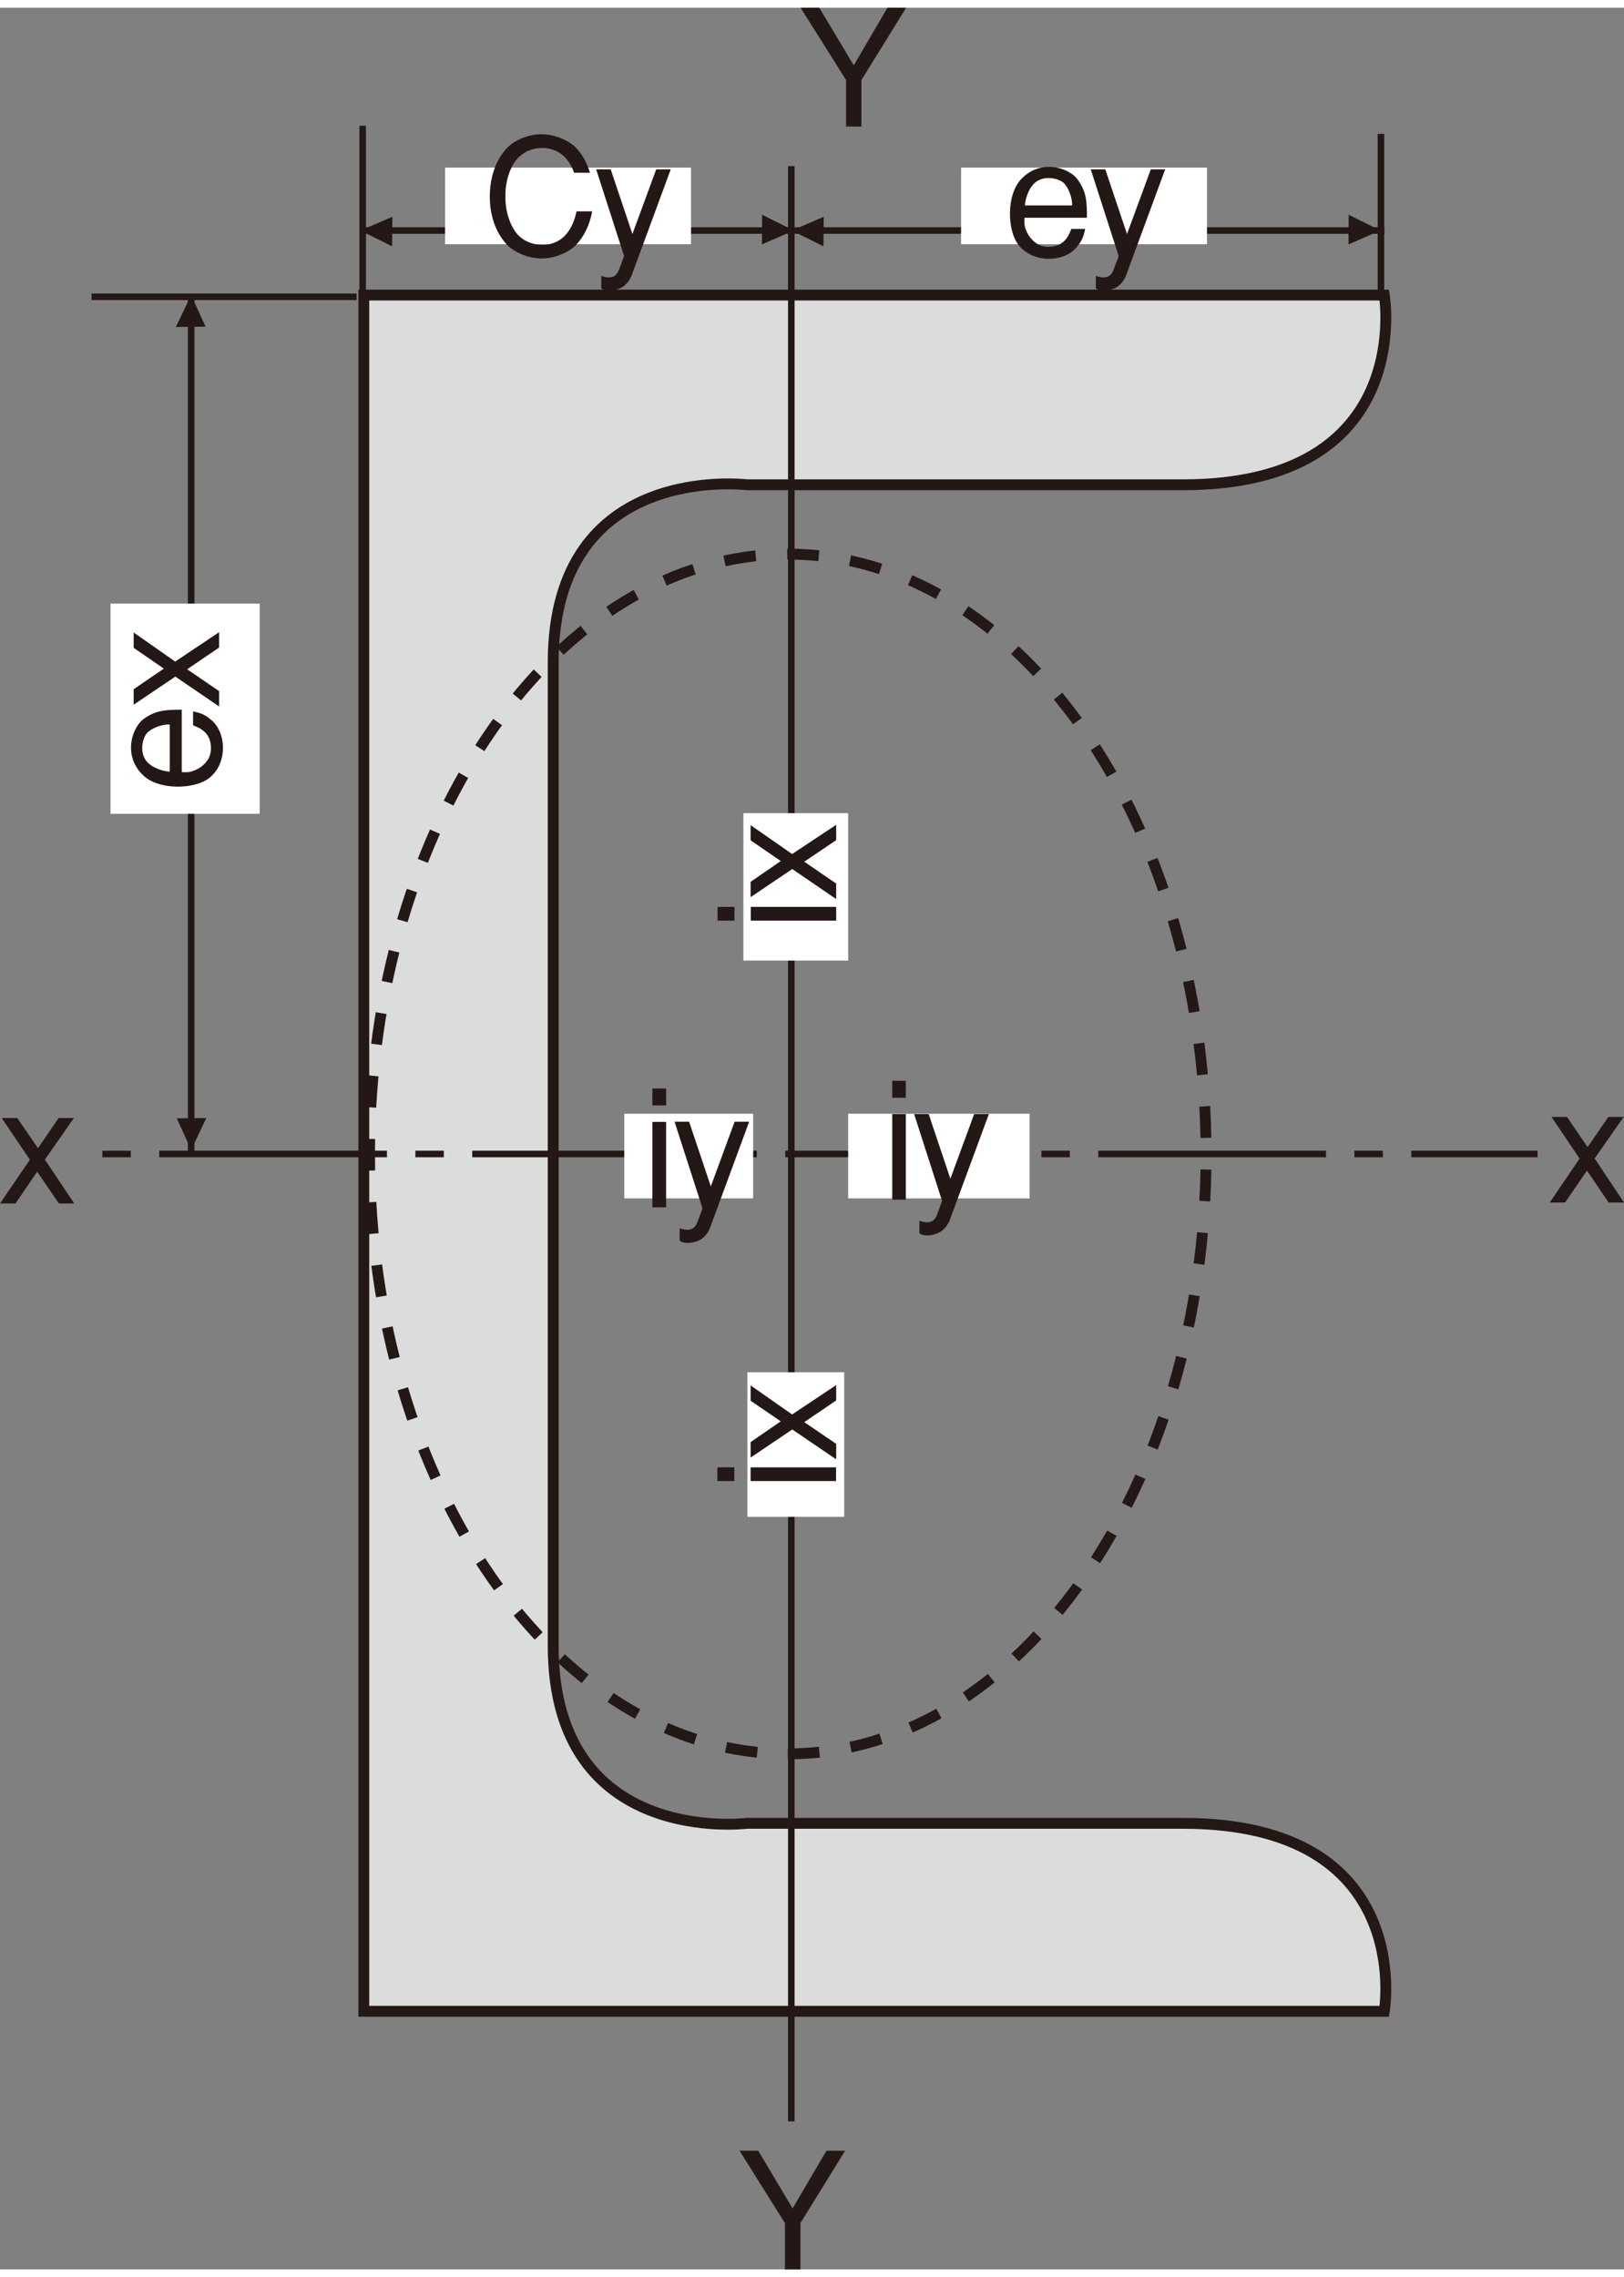 <?xml version="1.0" encoding="UTF-8"?><svg id="_レイヤー_1" xmlns="http://www.w3.org/2000/svg" width="101px" viewBox="0 0 101.69 141.61"><rect x="0" y="0" width="101.69" height="141.61" fill="#808080" stroke="none"/><defs><style>.cls-1{fill:#fff;}.cls-2{stroke-dasharray:0 0 1.98 1.98;}.cls-2,.cls-3,.cls-4,.cls-5{fill:none;stroke:#231815;}.cls-2,.cls-4{stroke-width:.68px;}.cls-3,.cls-5{stroke-width:.41px;}.cls-6{fill:#dbdcdc;}.cls-5{stroke-dasharray:0 0 0 0 1.78 1.78 14.26 1.78;}.cls-7{fill:#231815;}</style></defs><path class="cls-6" d="M22.78,125.45h63.9s2.02-11.77-12.62-11.77h-27.3s-12.12,1.52-12.12-11.11V40.98c0-12.62,12.12-11.11,12.12-11.11h27.3c14.64,0,12.62-11.88,12.62-11.88H22.78V125.45Z"/><path class="cls-4" d="M22.78,125.45h63.9s2.02-11.77-12.62-11.77h-27.3s-12.12,1.52-12.12-11.11V40.98c0-12.62,12.12-11.11,12.12-11.11h27.3c14.64,0,12.62-11.88,12.62-11.88H22.78V125.45Z"/><path class="cls-2" d="M49.33,109.33c14.46,0,26.19-16.81,26.19-37.56s-11.73-37.56-26.19-37.56-26.19,16.82-26.19,37.56,11.72,37.56,26.19,37.56Z"/><line class="cls-3" x1="49.55" y1="9.92" x2="49.55" y2="132.34"/><line class="cls-5" x1="6.41" y1="71.77" x2="96.28" y2="71.77"/><line class="cls-3" x1="86.47" y1="7.9" x2="86.47" y2="17.99"/><line class="cls-3" x1="22.57" y1="13.95" x2="86.69" y2="13.95"/><line class="cls-3" x1="11.97" y1="71.77" x2="11.97" y2="17.99"/><polygon class="cls-7" points="24.57 13.09 22.57 13.95 24.55 14.94 24.57 13.09"/><polygon class="cls-7" points="47.71 14.82 49.7 13.95 47.72 12.96 47.71 14.82"/><polygon class="cls-7" points="51.58 13.09 49.58 13.95 51.56 14.94 51.58 13.09"/><polygon class="cls-7" points="84.44 14.82 86.43 13.95 84.45 12.96 84.44 14.82"/><polygon class="cls-7" points="12.87 19.97 11.97 17.99 11.01 19.99 12.87 19.97"/><polygon class="cls-7" points="11.07 69.54 11.97 71.52 12.92 69.52 11.07 69.54"/><polygon class="cls-7" points="51.3 0 53.46 3.61 55.57 0 56.74 0 53.94 4.53 53.94 7.44 52.98 7.44 52.98 4.53 50.13 0 51.3 0"/><polygon class="cls-7" points="47.48 134.18 49.63 137.79 51.75 134.18 52.92 134.18 50.12 138.71 50.12 141.61 49.15 141.61 49.15 138.71 46.31 134.18 47.48 134.18"/><polygon class="cls-7" points="98 74.81 97.04 74.81 98.91 72.06 97.15 69.45 98.12 69.45 99.41 71.34 100.71 69.45 101.67 69.45 99.85 72.05 101.69 74.81 100.73 74.81 99.37 72.81 98 74.81"/><polygon class="cls-7" points=".97 74.87 0 74.87 1.87 72.13 .11 69.52 1.08 69.52 2.38 71.41 3.67 69.52 4.63 69.52 2.81 72.12 4.65 74.87 3.69 74.87 2.33 72.88 .97 74.87"/><rect class="cls-1" x="60.18" y="10.01" width="15.4" height="4.8"/><rect class="cls-1" x="27.87" y="10.01" width="15.4" height="4.8"/><rect class="cls-1" x="6.92" y="37.31" width="9.34" height="13.16"/><rect class="cls-1" x="46.55" y="50.43" width="6.56" height="9.23"/><rect class="cls-1" x="46.8" y="85.44" width="6.06" height="9.05"/><rect class="cls-1" x="53.11" y="69.25" width="11.36" height="5.3"/><rect class="cls-1" x="39.09" y="69.25" width="8.07" height="5.3"/><path class="cls-7" d="M64.18,12.38c.02-.54,.33-1.12,.46-1.24,.29-.39,.75-.51,1.17-.47,.43,.04,.82,.23,.93,.47,.13,.14,.42,.74,.39,1.24h-2.95Zm3.88,.76c0-.99-.02-1.62-.6-2.41-.32-.41-.93-.71-1.59-.76s-1.39,.16-1.97,.81c-.44,.49-.65,1.28-.66,2.06-.01,.79,.18,1.56,.54,2.02,.46,.58,1.18,.86,1.89,.86s1.41-.26,1.8-.8c.33-.38,.41-.74,.48-1.07h-.87c-.12,.3-.37,1.12-1.43,1.12-.62,0-.97-.35-1.2-.66-.31-.48-.33-.79-.3-1.16h3.91Z"/><path class="cls-7" d="M72.96,10.12l-2.43,6.59c-.15,.44-.45,.73-.74,.86-.27,.11-.5,.15-.7,.14-.2,0-.36-.06-.47-.13v-.79c.22,.08,.44,.12,.63,.08,.21-.04,.38-.18,.48-.47l.32-.85-1.75-5.43h.91l1.36,4.05,1.49-4.05h.92Z"/><path class="cls-7" d="M35.95,10.33c-.12-.33-.28-.62-.46-.84-.4-.48-.97-.71-1.53-.71-.59,0-1.19,.23-1.6,.71-.44,.52-.73,1.42-.71,2.32-.02,.91,.28,1.81,.71,2.33,.41,.48,1.01,.71,1.6,.71s1.14-.23,1.53-.71c.28-.34,.5-.83,.61-1.39h.98c-.14,.79-.49,1.6-1.1,2.19-.33,.31-1.14,.76-2.07,.76-.93,0-1.75-.46-2.06-.76-.87-.83-1.19-2.08-1.18-3.13,0-1.05,.31-2.3,1.18-3.13,.32-.31,1.13-.76,2.06-.76,.93,0,1.74,.46,2.07,.76,.48,.46,.78,1.05,.96,1.65h-.99Z"/><path class="cls-7" d="M41.09,10.12l-1.49,4.05-1.36-4.05h-.91l1.75,5.43-.32,.85c-.1,.29-.27,.43-.48,.47-.19,.04-.42,0-.63-.08v.79c.11,.07,.27,.13,.47,.13,.2,.01,.44-.03,.7-.14,.3-.13,.59-.42,.75-.86l2.43-6.59h-.92Z"/><path class="cls-7" d="M44.92,92.25h1.06v-.86h-1.06v.86Zm2.08,0h5.35v-.86h-5.35v.86Z"/><polygon class="cls-7" points="52.36 89.92 52.36 90.89 49.61 89.02 47 90.78 47 89.81 48.89 88.51 47 87.22 47 86.26 49.6 88.08 52.36 86.24 52.36 87.2 50.36 88.56 52.36 89.92"/><path class="cls-7" d="M52.36,57.16h-5.35v-.86h5.35v.86Zm-6.37,0h-1.06v-.86h1.06v.86Z"/><polygon class="cls-7" points="50.36 53.47 52.36 52.12 52.36 51.16 49.6 52.99 47 51.18 47 52.13 48.89 53.43 47 54.73 47 55.69 49.61 53.93 52.36 55.81 52.36 54.84 50.36 53.47"/><path class="cls-7" d="M41.71,75.11h-.86v-5.35h.86v5.35Zm0-6.38h-.86v-1.06h.86v1.06Z"/><path class="cls-7" d="M46.91,69.75l-2.43,6.59c-.15,.44-.45,.73-.75,.86-.27,.11-.5,.15-.7,.14-.2,0-.36-.06-.47-.13v-.79c.21,.08,.44,.12,.63,.08,.21-.04,.38-.18,.48-.47l.32-.85-1.75-5.43h.91l1.36,4.05,1.49-4.05h.92Z"/><path class="cls-7" d="M56.72,67.19h-.85v1.06h.85v-1.06Zm0,2.08h-.85v5.36h.85v-5.36Z"/><path class="cls-7" d="M61.92,69.27l-2.43,6.59c-.16,.44-.45,.72-.75,.86-.26,.11-.5,.16-.7,.15-.2,0-.36-.06-.47-.13v-.79c.21,.08,.44,.12,.63,.08,.21-.04,.38-.18,.48-.47l.31-.85-1.75-5.44h.91l1.36,4.05,1.49-4.05h.92Z"/><path class="cls-7" d="M11.39,47.86c.37,.03,.68,0,1.16-.3,.32-.24,.66-.58,.66-1.2,0-1.06-.82-1.3-1.12-1.43v-.87c.33,.07,.69,.15,1.07,.48,.53,.4,.8,1.09,.8,1.8s-.27,1.43-.86,1.89c-.46,.36-1.23,.55-2.02,.54-.79-.01-1.57-.22-2.06-.66-.65-.58-.86-1.31-.81-1.97,.05-.66,.36-1.27,.76-1.59,.79-.58,1.42-.59,2.41-.6v3.91Zm-.76-2.98c-.5-.03-1.1,.25-1.25,.39-.23,.11-.43,.5-.47,.93-.04,.42,.08,.89,.47,1.17,.12,.13,.7,.44,1.25,.46v-2.95Z"/><polygon class="cls-7" points="13.72 42.79 13.72 43.75 10.98 41.88 8.37 43.64 8.37 42.67 10.26 41.38 8.37 40.08 8.37 39.12 10.97 40.94 13.72 39.1 13.72 40.06 11.72 41.42 13.72 42.79"/><line class="cls-3" x1="22.33" y1="18.1" x2="5.73" y2="18.1"/><line class="cls-3" x1="22.71" y1="7.39" x2="22.71" y2="17.72"/></svg>
